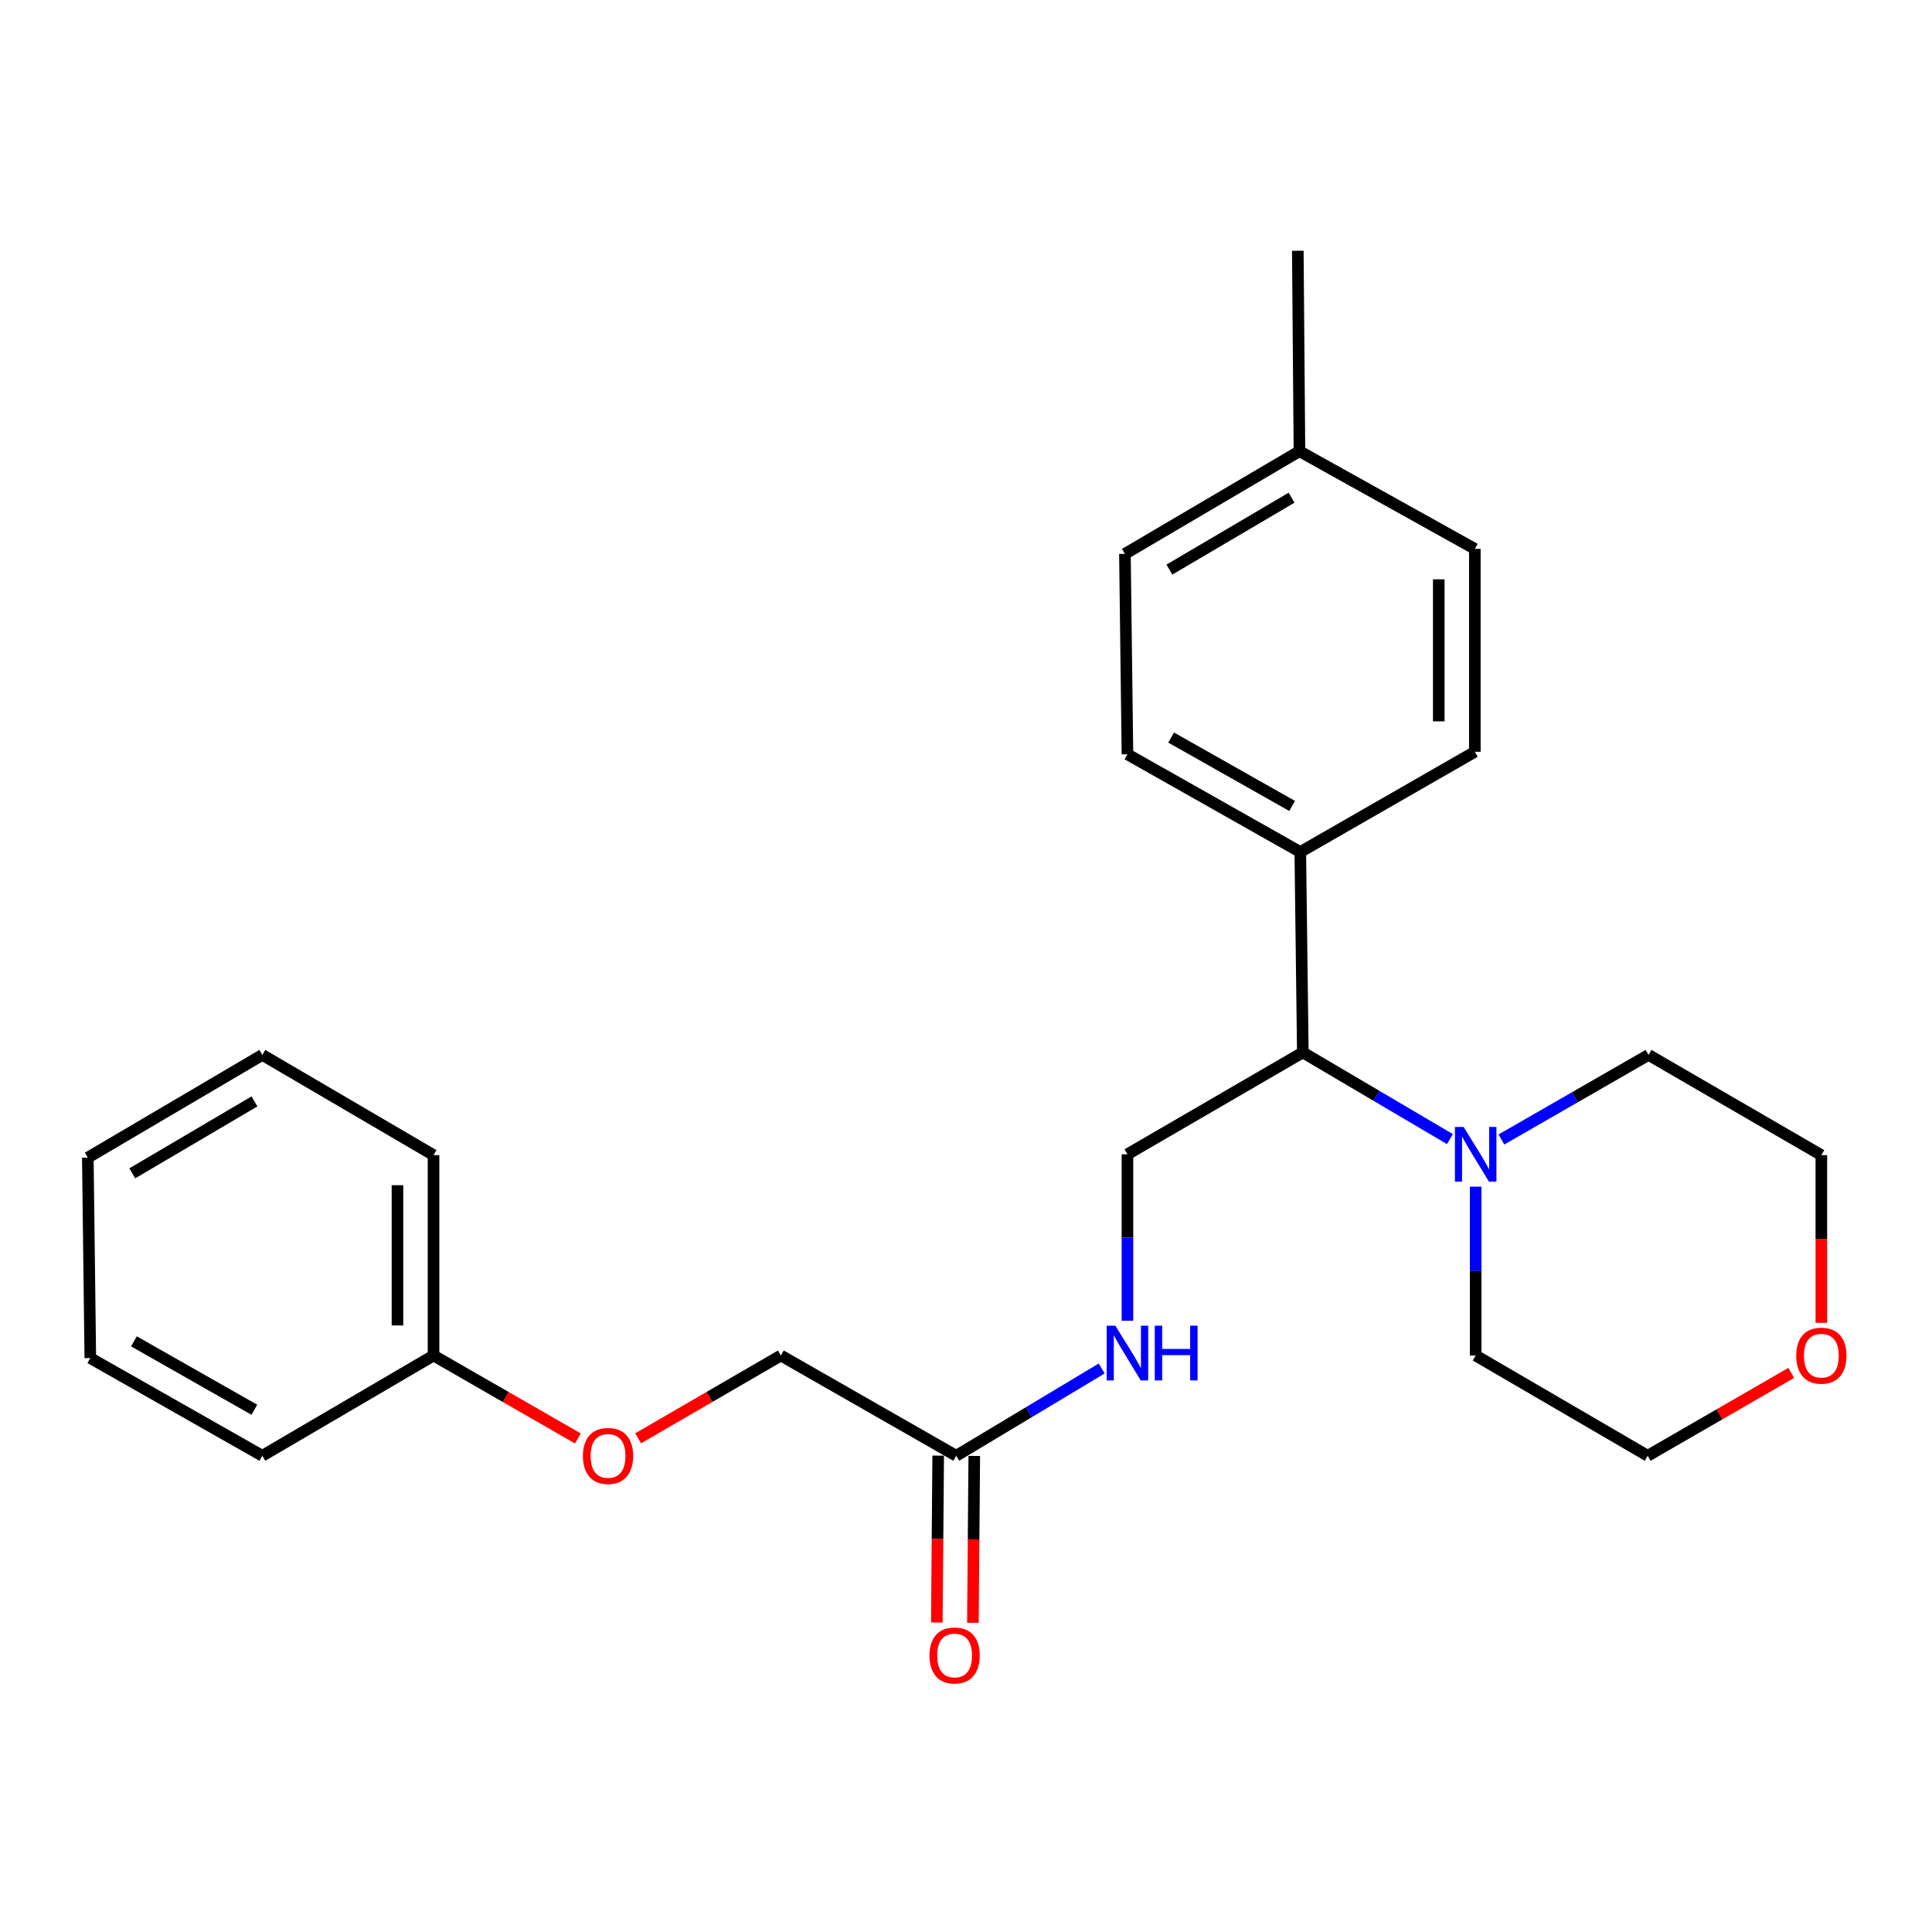 <?xml version='1.0' encoding='iso-8859-1'?>
<svg version='1.1' baseProfile='full'
              xmlns='http://www.w3.org/2000/svg'
                      xmlns:rdkit='http://www.rdkit.org/xml'
                      xmlns:xlink='http://www.w3.org/1999/xlink'
                  xml:space='preserve'
width='1000px' height='1000px' viewBox='0 0 1000 1000'>
<!-- END OF HEADER -->
<rect style='opacity:1.0;fill:#FFFFFF;stroke:none' width='1000' height='1000' x='0' y='0'> </rect>
<path class='bond-0' d='M 750.475,589.598 L 712.406,567.165' style='fill:none;fill-rule:evenodd;stroke:#0000FF;stroke-width:6px;stroke-linecap:butt;stroke-linejoin:miter;stroke-opacity:1' />
<path class='bond-0' d='M 712.406,567.165 L 674.337,544.731' style='fill:none;fill-rule:evenodd;stroke:#000000;stroke-width:6px;stroke-linecap:butt;stroke-linejoin:miter;stroke-opacity:1' />
<path class='bond-15' d='M 763.812,614.221 L 763.812,657.917' style='fill:none;fill-rule:evenodd;stroke:#0000FF;stroke-width:6px;stroke-linecap:butt;stroke-linejoin:miter;stroke-opacity:1' />
<path class='bond-15' d='M 763.812,657.917 L 763.812,701.612' style='fill:none;fill-rule:evenodd;stroke:#000000;stroke-width:6px;stroke-linecap:butt;stroke-linejoin:miter;stroke-opacity:1' />
<path class='bond-16' d='M 777.132,589.799 L 815.204,567.908' style='fill:none;fill-rule:evenodd;stroke:#0000FF;stroke-width:6px;stroke-linecap:butt;stroke-linejoin:miter;stroke-opacity:1' />
<path class='bond-16' d='M 815.204,567.908 L 853.276,546.018' style='fill:none;fill-rule:evenodd;stroke:#000000;stroke-width:6px;stroke-linecap:butt;stroke-linejoin:miter;stroke-opacity:1' />
<path class='bond-1' d='M 674.337,544.731 L 583.566,597.457' style='fill:none;fill-rule:evenodd;stroke:#000000;stroke-width:6px;stroke-linecap:butt;stroke-linejoin:miter;stroke-opacity:1' />
<path class='bond-4' d='M 674.337,544.731 L 673.03,441.002' style='fill:none;fill-rule:evenodd;stroke:#000000;stroke-width:6px;stroke-linecap:butt;stroke-linejoin:miter;stroke-opacity:1' />
<path class='bond-3' d='M 583.566,597.457 L 583.566,640.531' style='fill:none;fill-rule:evenodd;stroke:#000000;stroke-width:6px;stroke-linecap:butt;stroke-linejoin:miter;stroke-opacity:1' />
<path class='bond-3' d='M 583.566,640.531 L 583.566,683.604' style='fill:none;fill-rule:evenodd;stroke:#0000FF;stroke-width:6px;stroke-linecap:butt;stroke-linejoin:miter;stroke-opacity:1' />
<path class='bond-2' d='M 494.943,753.508 L 532.593,730.919' style='fill:none;fill-rule:evenodd;stroke:#000000;stroke-width:6px;stroke-linecap:butt;stroke-linejoin:miter;stroke-opacity:1' />
<path class='bond-2' d='M 532.593,730.919 L 570.242,708.33' style='fill:none;fill-rule:evenodd;stroke:#0000FF;stroke-width:6px;stroke-linecap:butt;stroke-linejoin:miter;stroke-opacity:1' />
<path class='bond-5' d='M 485.605,753.432 L 485.254,796.623' style='fill:none;fill-rule:evenodd;stroke:#000000;stroke-width:6px;stroke-linecap:butt;stroke-linejoin:miter;stroke-opacity:1' />
<path class='bond-5' d='M 485.254,796.623 L 484.903,839.814' style='fill:none;fill-rule:evenodd;stroke:#FF0000;stroke-width:6px;stroke-linecap:butt;stroke-linejoin:miter;stroke-opacity:1' />
<path class='bond-5' d='M 504.28,753.584 L 503.928,796.775' style='fill:none;fill-rule:evenodd;stroke:#000000;stroke-width:6px;stroke-linecap:butt;stroke-linejoin:miter;stroke-opacity:1' />
<path class='bond-5' d='M 503.928,796.775 L 503.577,839.966' style='fill:none;fill-rule:evenodd;stroke:#FF0000;stroke-width:6px;stroke-linecap:butt;stroke-linejoin:miter;stroke-opacity:1' />
<path class='bond-10' d='M 494.943,753.508 L 404.182,701.612' style='fill:none;fill-rule:evenodd;stroke:#000000;stroke-width:6px;stroke-linecap:butt;stroke-linejoin:miter;stroke-opacity:1' />
<path class='bond-7' d='M 673.03,441.002 L 583.566,390.424' style='fill:none;fill-rule:evenodd;stroke:#000000;stroke-width:6px;stroke-linecap:butt;stroke-linejoin:miter;stroke-opacity:1' />
<path class='bond-7' d='M 668.801,417.158 L 606.177,381.753' style='fill:none;fill-rule:evenodd;stroke:#000000;stroke-width:6px;stroke-linecap:butt;stroke-linejoin:miter;stroke-opacity:1' />
<path class='bond-8' d='M 673.03,441.002 L 763.376,389.127' style='fill:none;fill-rule:evenodd;stroke:#000000;stroke-width:6px;stroke-linecap:butt;stroke-linejoin:miter;stroke-opacity:1' />
<path class='bond-6' d='M 942.729,684.699 L 942.729,641.296' style='fill:none;fill-rule:evenodd;stroke:#FF0000;stroke-width:6px;stroke-linecap:butt;stroke-linejoin:miter;stroke-opacity:1' />
<path class='bond-6' d='M 942.729,641.296 L 942.729,597.893' style='fill:none;fill-rule:evenodd;stroke:#000000;stroke-width:6px;stroke-linecap:butt;stroke-linejoin:miter;stroke-opacity:1' />
<path class='bond-25' d='M 927.134,710.616 L 889.987,732.062' style='fill:none;fill-rule:evenodd;stroke:#FF0000;stroke-width:6px;stroke-linecap:butt;stroke-linejoin:miter;stroke-opacity:1' />
<path class='bond-25' d='M 889.987,732.062 L 852.84,753.508' style='fill:none;fill-rule:evenodd;stroke:#000000;stroke-width:6px;stroke-linecap:butt;stroke-linejoin:miter;stroke-opacity:1' />
<path class='bond-12' d='M 583.566,390.424 L 582.259,286.694' style='fill:none;fill-rule:evenodd;stroke:#000000;stroke-width:6px;stroke-linecap:butt;stroke-linejoin:miter;stroke-opacity:1' />
<path class='bond-11' d='M 763.376,389.127 L 763.376,284.1' style='fill:none;fill-rule:evenodd;stroke:#000000;stroke-width:6px;stroke-linecap:butt;stroke-linejoin:miter;stroke-opacity:1' />
<path class='bond-11' d='M 744.701,373.373 L 744.701,299.854' style='fill:none;fill-rule:evenodd;stroke:#000000;stroke-width:6px;stroke-linecap:butt;stroke-linejoin:miter;stroke-opacity:1' />
<path class='bond-9' d='M 330.304,744.467 L 367.243,723.04' style='fill:none;fill-rule:evenodd;stroke:#FF0000;stroke-width:6px;stroke-linecap:butt;stroke-linejoin:miter;stroke-opacity:1' />
<path class='bond-9' d='M 367.243,723.04 L 404.182,701.612' style='fill:none;fill-rule:evenodd;stroke:#000000;stroke-width:6px;stroke-linecap:butt;stroke-linejoin:miter;stroke-opacity:1' />
<path class='bond-14' d='M 299.114,744.542 L 261.758,723.077' style='fill:none;fill-rule:evenodd;stroke:#FF0000;stroke-width:6px;stroke-linecap:butt;stroke-linejoin:miter;stroke-opacity:1' />
<path class='bond-14' d='M 261.758,723.077 L 224.403,701.612' style='fill:none;fill-rule:evenodd;stroke:#000000;stroke-width:6px;stroke-linecap:butt;stroke-linejoin:miter;stroke-opacity:1' />
<path class='bond-13' d='M 763.376,284.1 L 672.594,233.543' style='fill:none;fill-rule:evenodd;stroke:#000000;stroke-width:6px;stroke-linecap:butt;stroke-linejoin:miter;stroke-opacity:1' />
<path class='bond-26' d='M 582.259,286.694 L 672.594,233.543' style='fill:none;fill-rule:evenodd;stroke:#000000;stroke-width:6px;stroke-linecap:butt;stroke-linejoin:miter;stroke-opacity:1' />
<path class='bond-26' d='M 605.28,294.817 L 668.514,257.611' style='fill:none;fill-rule:evenodd;stroke:#000000;stroke-width:6px;stroke-linecap:butt;stroke-linejoin:miter;stroke-opacity:1' />
<path class='bond-19' d='M 672.594,233.543 L 671.744,129.792' style='fill:none;fill-rule:evenodd;stroke:#000000;stroke-width:6px;stroke-linecap:butt;stroke-linejoin:miter;stroke-opacity:1' />
<path class='bond-20' d='M 224.403,701.612 L 224.403,597.893' style='fill:none;fill-rule:evenodd;stroke:#000000;stroke-width:6px;stroke-linecap:butt;stroke-linejoin:miter;stroke-opacity:1' />
<path class='bond-20' d='M 205.728,686.055 L 205.728,613.451' style='fill:none;fill-rule:evenodd;stroke:#000000;stroke-width:6px;stroke-linecap:butt;stroke-linejoin:miter;stroke-opacity:1' />
<path class='bond-21' d='M 224.403,701.612 L 135.78,753.508' style='fill:none;fill-rule:evenodd;stroke:#000000;stroke-width:6px;stroke-linecap:butt;stroke-linejoin:miter;stroke-opacity:1' />
<path class='bond-18' d='M 763.812,701.612 L 852.84,753.508' style='fill:none;fill-rule:evenodd;stroke:#000000;stroke-width:6px;stroke-linecap:butt;stroke-linejoin:miter;stroke-opacity:1' />
<path class='bond-17' d='M 853.276,546.018 L 942.729,597.893' style='fill:none;fill-rule:evenodd;stroke:#000000;stroke-width:6px;stroke-linecap:butt;stroke-linejoin:miter;stroke-opacity:1' />
<path class='bond-23' d='M 224.403,597.893 L 135.78,546.018' style='fill:none;fill-rule:evenodd;stroke:#000000;stroke-width:6px;stroke-linecap:butt;stroke-linejoin:miter;stroke-opacity:1' />
<path class='bond-22' d='M 135.78,753.508 L 46.741,702.93' style='fill:none;fill-rule:evenodd;stroke:#000000;stroke-width:6px;stroke-linecap:butt;stroke-linejoin:miter;stroke-opacity:1' />
<path class='bond-22' d='M 131.648,729.684 L 69.321,694.279' style='fill:none;fill-rule:evenodd;stroke:#000000;stroke-width:6px;stroke-linecap:butt;stroke-linejoin:miter;stroke-opacity:1' />
<path class='bond-24' d='M 46.741,702.93 L 45.455,599.19' style='fill:none;fill-rule:evenodd;stroke:#000000;stroke-width:6px;stroke-linecap:butt;stroke-linejoin:miter;stroke-opacity:1' />
<path class='bond-27' d='M 135.78,546.018 L 45.455,599.19' style='fill:none;fill-rule:evenodd;stroke:#000000;stroke-width:6px;stroke-linecap:butt;stroke-linejoin:miter;stroke-opacity:1' />
<path class='bond-27' d='M 131.705,570.087 L 68.477,607.308' style='fill:none;fill-rule:evenodd;stroke:#000000;stroke-width:6px;stroke-linecap:butt;stroke-linejoin:miter;stroke-opacity:1' />
<path  class='atom-0' d='M 757.552 583.297
L 766.832 598.297
Q 767.752 599.777, 769.232 602.457
Q 770.712 605.137, 770.792 605.297
L 770.792 583.297
L 774.552 583.297
L 774.552 611.617
L 770.672 611.617
L 760.712 595.217
Q 759.552 593.297, 758.312 591.097
Q 757.112 588.897, 756.752 588.217
L 756.752 611.617
L 753.072 611.617
L 753.072 583.297
L 757.552 583.297
' fill='#0000FF'/>
<path  class='atom-4' d='M 577.306 686.176
L 586.586 701.176
Q 587.506 702.656, 588.986 705.336
Q 590.466 708.016, 590.546 708.176
L 590.546 686.176
L 594.306 686.176
L 594.306 714.496
L 590.426 714.496
L 580.466 698.096
Q 579.306 696.176, 578.066 693.976
Q 576.866 691.776, 576.506 691.096
L 576.506 714.496
L 572.826 714.496
L 572.826 686.176
L 577.306 686.176
' fill='#0000FF'/>
<path  class='atom-4' d='M 597.706 686.176
L 601.546 686.176
L 601.546 698.216
L 616.026 698.216
L 616.026 686.176
L 619.866 686.176
L 619.866 714.496
L 616.026 714.496
L 616.026 701.416
L 601.546 701.416
L 601.546 714.496
L 597.706 714.496
L 597.706 686.176
' fill='#0000FF'/>
<path  class='atom-6' d='M 481.102 856.872
Q 481.102 850.072, 484.462 846.272
Q 487.822 842.472, 494.102 842.472
Q 500.382 842.472, 503.742 846.272
Q 507.102 850.072, 507.102 856.872
Q 507.102 863.752, 503.702 867.672
Q 500.302 871.552, 494.102 871.552
Q 487.862 871.552, 484.462 867.672
Q 481.102 863.792, 481.102 856.872
M 494.102 868.352
Q 498.422 868.352, 500.742 865.472
Q 503.102 862.552, 503.102 856.872
Q 503.102 851.312, 500.742 848.512
Q 498.422 845.672, 494.102 845.672
Q 489.782 845.672, 487.422 848.472
Q 485.102 851.272, 485.102 856.872
Q 485.102 862.592, 487.422 865.472
Q 489.782 868.352, 494.102 868.352
' fill='#FF0000'/>
<path  class='atom-7' d='M 929.729 701.692
Q 929.729 694.892, 933.089 691.092
Q 936.449 687.292, 942.729 687.292
Q 949.009 687.292, 952.369 691.092
Q 955.729 694.892, 955.729 701.692
Q 955.729 708.572, 952.329 712.492
Q 948.929 716.372, 942.729 716.372
Q 936.489 716.372, 933.089 712.492
Q 929.729 708.612, 929.729 701.692
M 942.729 713.172
Q 947.049 713.172, 949.369 710.292
Q 951.729 707.372, 951.729 701.692
Q 951.729 696.132, 949.369 693.332
Q 947.049 690.492, 942.729 690.492
Q 938.409 690.492, 936.049 693.292
Q 933.729 696.092, 933.729 701.692
Q 933.729 707.412, 936.049 710.292
Q 938.409 713.172, 942.729 713.172
' fill='#FF0000'/>
<path  class='atom-10' d='M 301.718 753.588
Q 301.718 746.788, 305.078 742.988
Q 308.438 739.188, 314.718 739.188
Q 320.998 739.188, 324.358 742.988
Q 327.718 746.788, 327.718 753.588
Q 327.718 760.468, 324.318 764.388
Q 320.918 768.268, 314.718 768.268
Q 308.478 768.268, 305.078 764.388
Q 301.718 760.508, 301.718 753.588
M 314.718 765.068
Q 319.038 765.068, 321.358 762.188
Q 323.718 759.268, 323.718 753.588
Q 323.718 748.028, 321.358 745.228
Q 319.038 742.388, 314.718 742.388
Q 310.398 742.388, 308.038 745.188
Q 305.718 747.988, 305.718 753.588
Q 305.718 759.308, 308.038 762.188
Q 310.398 765.068, 314.718 765.068
' fill='#FF0000'/>
</svg>
